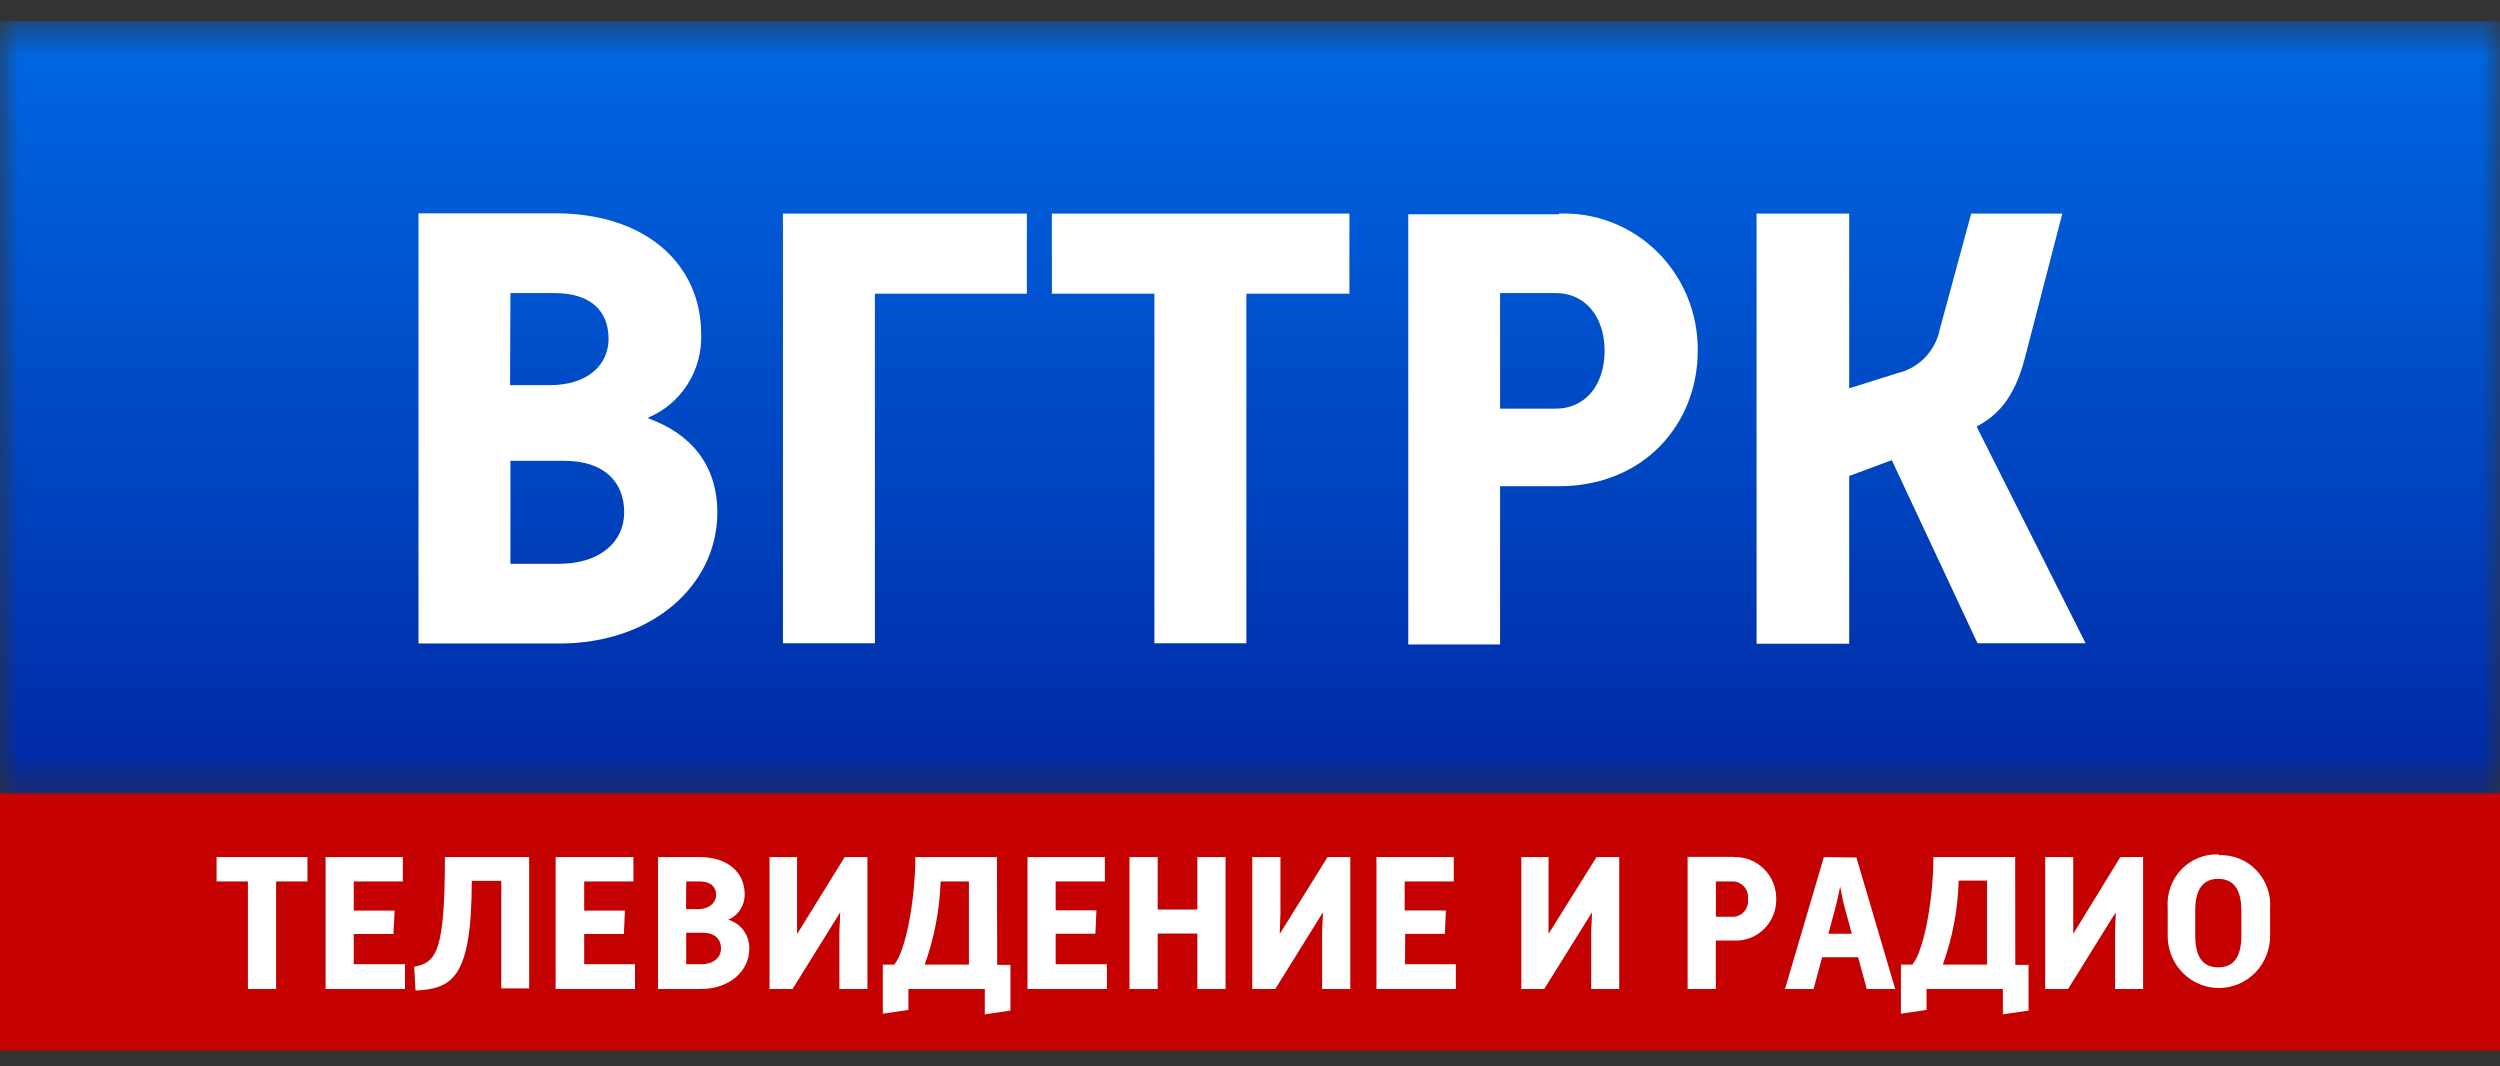 <svg width="68" height="29" viewBox="0 0 68 29" fill="none" xmlns="http://www.w3.org/2000/svg">
<rect x="0" y="0" width="68" height="29" fill="#333333" stroke="none"/>
<g clip-path="url(#clip0_1520_1366)">
<path d="M68 21.576H0V28.574H68V21.576Z" fill="#C40000"/>
<mask id="mask0_1520_1366" style="mask-type:luminance" maskUnits="userSpaceOnUse" x="0" y="0" width="68" height="22">
<path d="M68 0.575H0V21.577H68V0.575Z" fill="white"/>
</mask>
<g mask="url(#mask0_1520_1366)">
<path d="M68 0.575H0V21.577H68V0.575Z" fill="url(#paint0_linear_1520_1366)"/>
</g>
<mask id="mask1_1520_1366" style="mask-type:luminance" maskUnits="userSpaceOnUse" x="0" y="0" width="68" height="29">
<path d="M68 0.575H0V28.575H68V0.575Z" fill="white"/>
</mask>
<g mask="url(#mask1_1520_1366)">
<path d="M5.891 23.975H6.743V26.9H7.51V23.975H8.363V23.313H5.891V23.975ZM9.622 25.404H10.701L10.734 24.768H9.622V23.975H10.957V23.313H8.856V26.9H11.015V26.227H9.622V25.404ZM11.266 26.296L11.302 26.944C12.285 26.889 12.832 26.637 12.832 23.96H13.634V26.885H14.393V23.313H12.101C12.101 25.901 11.867 26.179 11.266 26.296ZM15.89 25.404H16.97L16.998 24.768H15.89V23.975H17.229V23.313H15.113V26.9H17.272V26.227H15.89V25.404ZM19.812 25.013C19.947 24.956 20.061 24.86 20.14 24.735C20.219 24.611 20.259 24.466 20.255 24.318C20.255 23.733 19.791 23.313 19.049 23.313H17.898V26.9H19.071C19.845 26.9 20.381 26.413 20.381 25.803C20.385 25.626 20.331 25.453 20.227 25.31C20.124 25.168 19.976 25.065 19.809 25.017M18.665 23.975H19.024C19.348 23.975 19.478 24.139 19.478 24.34C19.478 24.541 19.305 24.728 18.988 24.728H18.661L18.665 23.975ZM19.071 26.227H18.665V25.371H19.111C19.449 25.371 19.611 25.55 19.611 25.799C19.611 26.048 19.406 26.227 19.071 26.227ZM21.68 25.408C21.68 25.207 21.68 25.017 21.68 24.863V23.313H20.931V26.9H21.558L22.853 24.816C22.853 25.024 22.831 25.218 22.831 25.375V26.9H23.594V23.313H22.975L21.68 25.408ZM27.117 23.313H24.897C24.897 24.377 24.663 25.814 24.325 26.238H24.012V27.573L24.709 27.47V26.9H26.786V27.591L27.484 27.488V26.245H27.124L27.117 23.313ZM26.354 26.238H25.152C25.413 25.512 25.559 24.748 25.584 23.975H26.354V26.238ZM28.714 25.397H29.794L29.823 24.761H28.714V23.975H30.053V23.313H27.948V26.9H30.107V26.227H28.714V25.397ZM32.568 24.739H31.489V23.313H30.722V26.9H31.489V25.393H32.568V26.9H33.335V23.313H32.568V24.739ZM34.81 25.401C34.81 25.2 34.828 25.009 34.828 24.856V23.313H34.061V26.9H34.688L35.983 24.816C35.983 25.024 35.961 25.218 35.961 25.375V26.9H36.728V23.313H36.109L34.81 25.401ZM38.221 25.401H39.3L39.329 24.764H38.207V23.975H39.542V23.313H37.44V26.9H39.599V26.227H38.217L38.221 25.401ZM42.121 25.401C42.121 25.2 42.121 25.009 42.121 24.856V23.313H41.38V26.9H42.003L43.302 24.816C43.302 25.024 43.28 25.218 43.28 25.375V26.9H44.043V23.313H43.424L42.121 25.401ZM47.159 23.306H45.903V26.9H46.67V25.583H47.159C47.309 25.591 47.459 25.568 47.599 25.515C47.74 25.462 47.868 25.38 47.977 25.274C48.085 25.169 48.171 25.042 48.229 24.901C48.287 24.761 48.316 24.61 48.314 24.457C48.316 24.304 48.288 24.152 48.23 24.01C48.172 23.868 48.087 23.74 47.979 23.633C47.871 23.526 47.742 23.442 47.601 23.387C47.46 23.332 47.31 23.307 47.159 23.313M47.138 24.936H46.673V23.975H47.138C47.196 23.976 47.254 23.99 47.308 24.016C47.361 24.042 47.408 24.079 47.446 24.124C47.485 24.17 47.513 24.223 47.53 24.28C47.547 24.338 47.552 24.398 47.544 24.457C47.552 24.517 47.547 24.577 47.53 24.634C47.513 24.691 47.485 24.744 47.446 24.789C47.408 24.834 47.361 24.871 47.307 24.896C47.254 24.922 47.196 24.935 47.138 24.936ZM49.609 23.313L48.552 26.9H49.329L49.563 26.037H50.541L50.775 26.9H51.549L50.495 23.324L49.609 23.313ZM49.732 25.397L49.915 24.721C49.959 24.556 50.009 24.333 50.052 24.114C50.092 24.333 50.139 24.556 50.185 24.721L50.369 25.397H49.732ZM54.813 23.313H52.589C52.589 24.377 52.355 25.814 52.017 26.238H51.704V27.573L52.402 27.47V26.9H54.478V27.591L55.176 27.488V26.245H54.816L54.813 23.313ZM54.046 26.238H52.844C53.11 25.505 53.255 24.733 53.276 23.953H54.046V26.238ZM56.392 25.401C56.392 25.2 56.392 25.009 56.392 24.856V23.313H55.629V26.9H56.252L57.547 24.816C57.547 25.024 57.529 25.218 57.529 25.375V26.9H58.292V23.313H57.673L56.392 25.401ZM60.35 23.24C60.161 23.231 59.972 23.263 59.797 23.334C59.621 23.405 59.462 23.513 59.33 23.652C59.199 23.79 59.098 23.955 59.034 24.137C58.971 24.318 58.946 24.511 58.961 24.702V25.459C58.961 25.834 59.108 26.194 59.369 26.46C59.63 26.725 59.985 26.874 60.354 26.874C60.723 26.874 61.078 26.725 61.339 26.46C61.6 26.194 61.746 25.834 61.746 25.459V24.724C61.762 24.532 61.737 24.338 61.673 24.157C61.609 23.975 61.508 23.809 61.375 23.671C61.243 23.532 61.083 23.424 60.906 23.354C60.73 23.283 60.54 23.252 60.35 23.262M60.966 25.437C60.966 26.099 60.703 26.311 60.336 26.311C59.969 26.311 59.71 26.099 59.71 25.437V24.779C59.71 24.132 59.965 23.905 60.336 23.905C60.707 23.905 60.966 24.132 60.966 24.779V25.437Z" fill="white"/>
<path d="M17.633 11.357C18.071 11.174 18.444 10.859 18.701 10.454C18.959 10.05 19.088 9.575 19.072 9.093C19.072 7.178 17.557 5.803 15.114 5.803H11.383V17.503H15.226C17.744 17.503 19.511 15.912 19.511 13.942C19.511 12.644 18.792 11.799 17.64 11.382M13.884 7.971H15.071C16.125 7.971 16.553 8.508 16.553 9.214C16.553 9.92 15.992 10.476 14.952 10.476H13.873L13.884 7.971ZM15.208 15.335H13.884V12.534H15.345C16.449 12.534 16.978 13.123 16.978 13.934C16.978 14.746 16.312 15.335 15.208 15.335ZM21.296 17.496H23.797V7.989H27.931V5.81H21.296V17.496ZM28.611 7.989H31.4V17.496H33.901V7.989H36.704V5.81H28.611V7.989ZM42.403 5.828H38.305V17.529H40.802V13.225H42.403C44.731 13.225 46.178 11.514 46.178 9.543C46.184 9.042 46.09 8.546 45.901 8.083C45.713 7.621 45.433 7.202 45.08 6.853C44.727 6.503 44.307 6.231 43.847 6.052C43.387 5.872 42.896 5.79 42.403 5.81M42.317 11.115H40.802V7.971H42.317C43.116 7.971 43.645 8.611 43.645 9.543C43.645 10.476 43.116 11.115 42.317 11.115ZM53.763 11.602C54.325 11.306 54.785 10.841 55.073 9.752L56.095 5.81H53.616L52.763 8.954C52.705 9.246 52.564 9.514 52.359 9.726C52.154 9.938 51.893 10.085 51.608 10.15L50.298 10.563V5.81H47.779V17.51H50.298V12.947L51.457 12.516L53.788 17.496H56.728L53.763 11.602Z" fill="white"/>
</g>
</g>
<defs>
<linearGradient id="paint0_linear_1520_1366" x1="33.696" y1="-10.723" x2="33.696" y2="33.522" gradientUnits="userSpaceOnUse">
<stop stop-color="#0085FF"/>
<stop offset="0.18" stop-color="#0072ED"/>
<stop offset="0.55" stop-color="#0042BE"/>
<stop offset="1" stop-color="#00007E"/>
</linearGradient>
<clipPath id="clip0_1520_1366">
<rect width="68" height="28" fill="white" transform="translate(0 0.574)"/>
</clipPath>
</defs>
</svg>
